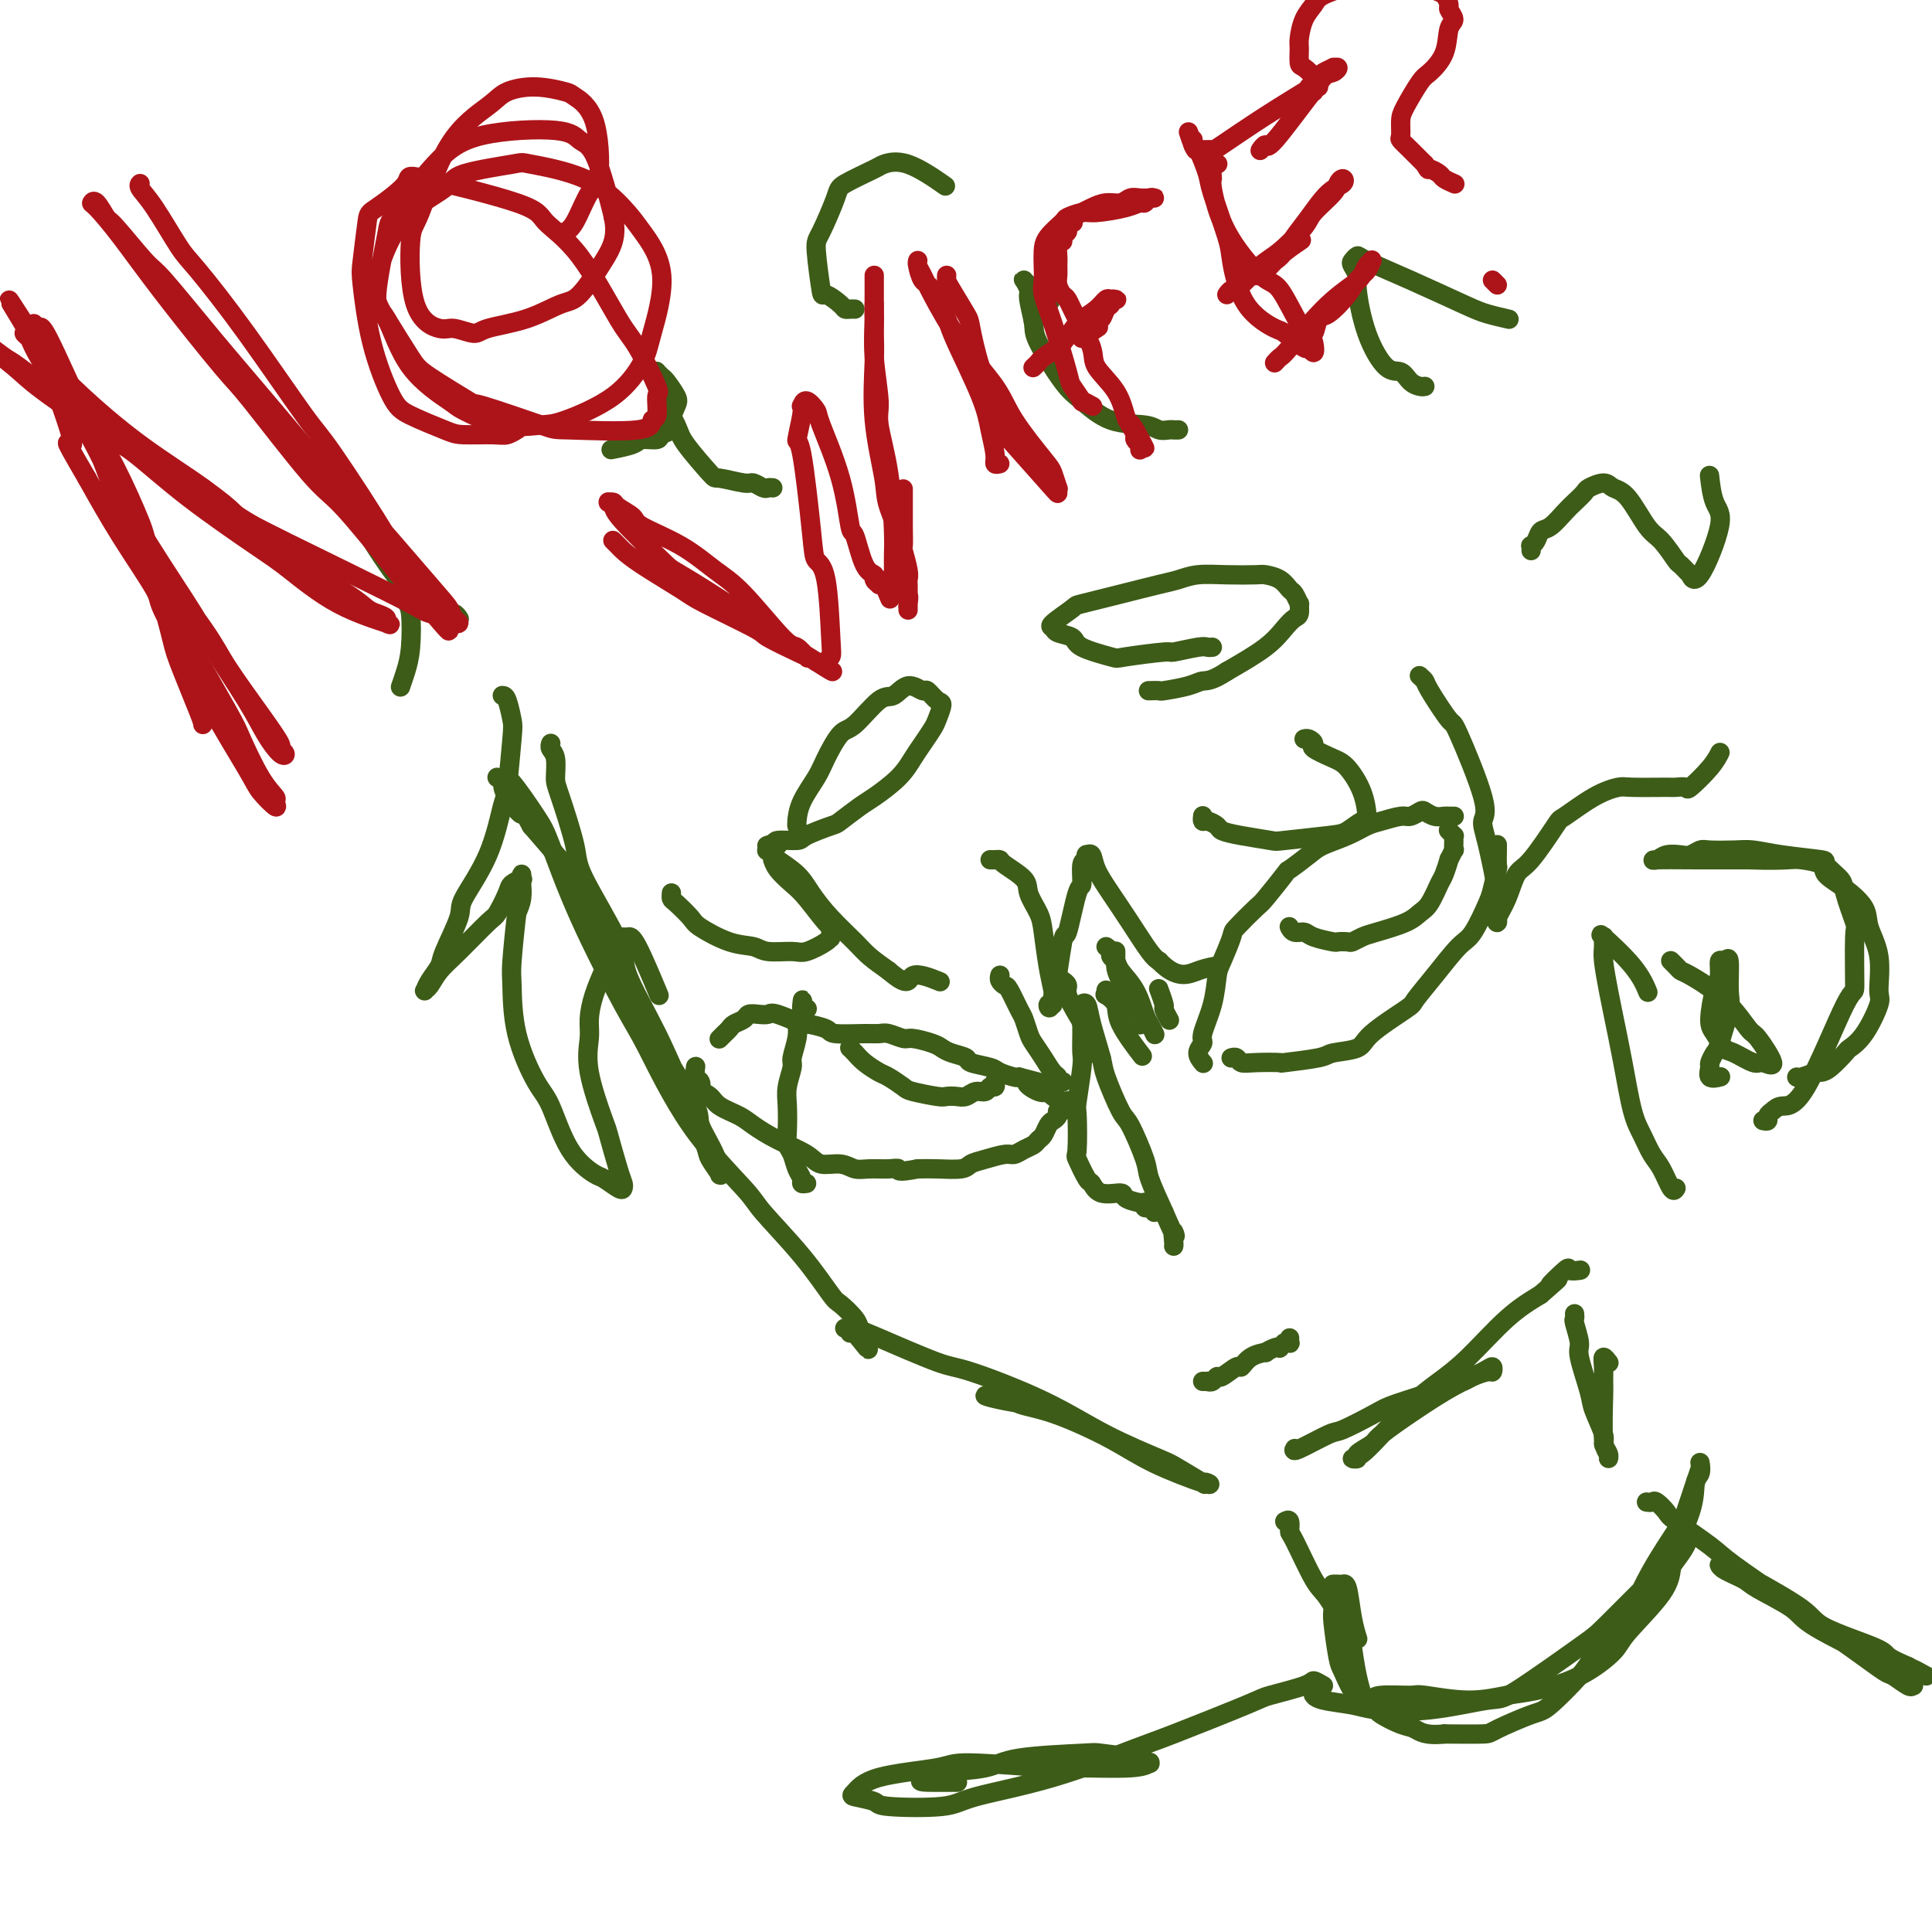 <svg viewBox='0 0 400 400' version='1.1' xmlns='http://www.w3.org/2000/svg' xmlns:xlink='http://www.w3.org/1999/xlink'><g fill='none' stroke='#3D5C18' stroke-width='4' stroke-linecap='round' stroke-linejoin='round'><path d='M114,154c0.031,-0.082 0.062,-0.163 0,0c-0.062,0.163 -0.216,0.571 0,1c0.216,0.429 0.801,0.878 1,2c0.199,1.122 0.012,2.916 0,4c-0.012,1.084 0.150,1.459 1,4c0.850,2.541 2.389,7.248 3,10c0.611,2.752 0.293,3.550 2,7c1.707,3.450 5.439,9.551 7,13c1.561,3.449 0.951,4.244 2,7c1.049,2.756 3.757,7.471 6,12c2.243,4.529 4.020,8.871 5,11c0.980,2.129 1.163,2.045 2,4c0.837,1.955 2.329,5.949 3,8c0.671,2.051 0.520,2.160 1,3c0.480,0.840 1.592,2.412 2,3c0.408,0.588 0.112,0.193 0,0c-0.112,-0.193 -0.039,-0.185 0,0c0.039,0.185 0.045,0.546 0,0c-0.045,-0.546 -0.142,-1.999 -1,-4c-0.858,-2.001 -2.478,-4.549 -3,-6c-0.522,-1.451 0.053,-1.805 -1,-4c-1.053,-2.195 -3.735,-6.231 -6,-10c-2.265,-3.769 -4.113,-7.269 -5,-9c-0.887,-1.731 -0.811,-1.692 -2,-4c-1.189,-2.308 -3.642,-6.964 -5,-9c-1.358,-2.036 -1.622,-1.453 -3,-4c-1.378,-2.547 -3.871,-8.224 -5,-11c-1.129,-2.776 -0.894,-2.650 -2,-4c-1.106,-1.350 -3.553,-4.175 -6,-7'/><path d='M110,171c-6.316,-11.680 -2.606,-4.881 -2,-3c0.606,1.881 -1.891,-1.156 -3,-3c-1.109,-1.844 -0.830,-2.493 -1,-3c-0.170,-0.507 -0.789,-0.870 -1,-1c-0.211,-0.130 -0.015,-0.026 0,0c0.015,0.026 -0.150,-0.027 0,0c0.150,0.027 0.615,0.134 1,0c0.385,-0.134 0.690,-0.511 2,1c1.310,1.511 3.624,4.908 5,7c1.376,2.092 1.814,2.878 3,6c1.186,3.122 3.120,8.580 6,15c2.880,6.420 6.706,13.801 9,18c2.294,4.199 3.056,5.214 5,9c1.944,3.786 5.071,10.342 9,16c3.929,5.658 8.661,10.417 11,13c2.339,2.583 2.283,2.989 4,5c1.717,2.011 5.205,5.628 8,9c2.795,3.372 4.896,6.501 6,8c1.104,1.499 1.211,1.368 2,2c0.789,0.632 2.260,2.026 3,3c0.740,0.974 0.748,1.529 1,2c0.252,0.471 0.747,0.858 1,1c0.253,0.142 0.265,0.038 0,0c-0.265,-0.038 -0.806,-0.010 -1,0c-0.194,0.010 -0.042,0.003 0,0c0.042,-0.003 -0.027,-0.001 0,0c0.027,0.001 0.151,0.000 0,0c-0.151,-0.000 -0.575,-0.000 -1,0'/><path d='M177,276c5.321,6.636 1.623,1.726 0,0c-1.623,-1.726 -1.171,-0.266 -1,0c0.171,0.266 0.060,-0.661 0,-1c-0.060,-0.339 -0.068,-0.091 0,0c0.068,0.091 0.214,0.024 0,0c-0.214,-0.024 -0.786,-0.006 -1,0c-0.214,0.006 -0.070,0.001 0,0c0.070,-0.001 0.065,0.002 0,0c-0.065,-0.002 -0.190,-0.011 0,0c0.190,0.011 0.695,0.041 1,0c0.305,-0.041 0.411,-0.152 1,0c0.589,0.152 1.659,0.566 5,2c3.341,1.434 8.951,3.887 12,5c3.049,1.113 3.537,0.888 7,2c3.463,1.112 9.899,3.563 15,6c5.101,2.437 8.865,4.860 13,7c4.135,2.140 8.641,3.998 11,5c2.359,1.002 2.570,1.147 4,2c1.430,0.853 4.079,2.413 5,3c0.921,0.587 0.114,0.199 0,0c-0.114,-0.199 0.464,-0.210 1,0c0.536,0.210 1.030,0.642 -1,0c-2.030,-0.642 -6.585,-2.357 -10,-4c-3.415,-1.643 -5.688,-3.214 -9,-5c-3.312,-1.786 -7.661,-3.789 -11,-5c-3.339,-1.211 -5.668,-1.632 -7,-2c-1.332,-0.368 -1.666,-0.684 -2,-1'/><path d='M210,290c-6.871,-2.856 -4.550,-1.494 -4,-1c0.550,0.494 -0.671,0.122 -1,0c-0.329,-0.122 0.235,0.006 0,0c-0.235,-0.006 -1.269,-0.146 -1,0c0.269,0.146 1.842,0.578 4,1c2.158,0.422 4.902,0.835 6,1c1.098,0.165 0.549,0.083 0,0'/><path d='M268,300c0.056,-0.089 0.112,-0.177 0,0c-0.112,0.177 -0.391,0.620 1,0c1.391,-0.620 4.453,-2.301 6,-3c1.547,-0.699 1.579,-0.414 3,-1c1.421,-0.586 4.229,-2.041 6,-3c1.771,-0.959 2.504,-1.423 4,-2c1.496,-0.577 3.756,-1.269 6,-2c2.244,-0.731 4.471,-1.501 6,-2c1.529,-0.499 2.358,-0.726 3,-1c0.642,-0.274 1.097,-0.593 2,-1c0.903,-0.407 2.254,-0.900 3,-1c0.746,-0.100 0.888,0.194 1,0c0.112,-0.194 0.194,-0.876 0,-1c-0.194,-0.124 -0.666,0.308 -2,1c-1.334,0.692 -3.532,1.642 -6,3c-2.468,1.358 -5.206,3.124 -8,5c-2.794,1.876 -5.643,3.862 -7,5c-1.357,1.138 -1.221,1.429 -2,2c-0.779,0.571 -2.472,1.421 -3,2c-0.528,0.579 0.108,0.886 0,1c-0.108,0.114 -0.960,0.037 -1,0c-0.040,-0.037 0.734,-0.032 2,-1c1.266,-0.968 3.025,-2.909 5,-5c1.975,-2.091 4.164,-4.334 6,-6c1.836,-1.666 3.317,-2.756 5,-4c1.683,-1.244 3.569,-2.643 6,-5c2.431,-2.357 5.409,-5.674 8,-8c2.591,-2.326 4.796,-3.663 7,-5'/><path d='M319,268c6.157,-5.376 2.550,-2.316 2,-2c-0.550,0.316 1.958,-2.111 3,-3c1.042,-0.889 0.620,-0.238 1,0c0.380,0.238 1.564,0.064 2,0c0.436,-0.064 0.125,-0.018 0,0c-0.125,0.018 -0.062,0.009 0,0'/><path d='M347,246c-0.244,0.388 -0.488,0.776 -1,0c-0.512,-0.776 -1.292,-2.716 -2,-4c-0.708,-1.284 -1.345,-1.912 -2,-3c-0.655,-1.088 -1.327,-2.637 -2,-4c-0.673,-1.363 -1.347,-2.539 -2,-5c-0.653,-2.461 -1.285,-6.206 -2,-10c-0.715,-3.794 -1.512,-7.637 -2,-10c-0.488,-2.363 -0.665,-3.245 -1,-5c-0.335,-1.755 -0.827,-4.384 -1,-6c-0.173,-1.616 -0.027,-2.219 0,-3c0.027,-0.781 -0.066,-1.739 0,-2c0.066,-0.261 0.291,0.176 0,0c-0.291,-0.176 -1.099,-0.965 0,0c1.099,0.965 4.103,3.683 6,6c1.897,2.317 2.685,4.233 3,5c0.315,0.767 0.158,0.383 0,0'/><path d='M365,232c0.443,0.092 0.887,0.184 1,0c0.113,-0.184 -0.103,-0.644 0,-1c0.103,-0.356 0.525,-0.607 1,-1c0.475,-0.393 1.002,-0.926 2,-1c0.998,-0.074 2.465,0.311 5,-4c2.535,-4.311 6.136,-13.319 8,-17c1.864,-3.681 1.991,-2.035 2,-4c0.009,-1.965 -0.101,-7.542 0,-10c0.101,-2.458 0.412,-1.796 0,-3c-0.412,-1.204 -1.547,-4.273 -2,-6c-0.453,-1.727 -0.225,-2.113 -1,-3c-0.775,-0.887 -2.554,-2.276 -3,-3c-0.446,-0.724 0.441,-0.782 -1,-1c-1.441,-0.218 -5.211,-0.595 -8,-1c-2.789,-0.405 -4.596,-0.837 -6,-1c-1.404,-0.163 -2.406,-0.058 -4,0c-1.594,0.058 -3.782,0.067 -5,0c-1.218,-0.067 -1.467,-0.210 -2,0c-0.533,0.210 -1.350,0.774 -2,1c-0.650,0.226 -1.132,0.113 -2,0c-0.868,-0.113 -2.122,-0.226 -3,0c-0.878,0.226 -1.382,0.793 -2,1c-0.618,0.207 -1.351,0.056 0,0c1.351,-0.056 4.787,-0.015 8,0c3.213,0.015 6.204,0.004 8,0c1.796,-0.004 2.398,-0.002 3,0'/><path d='M362,178c4.324,0.165 6.634,0.077 8,0c1.366,-0.077 1.788,-0.142 3,0c1.212,0.142 3.212,0.490 4,1c0.788,0.510 0.362,1.182 1,2c0.638,0.818 2.338,1.781 4,3c1.662,1.219 3.285,2.693 4,4c0.715,1.307 0.523,2.447 1,4c0.477,1.553 1.623,3.520 2,6c0.377,2.480 -0.016,5.475 0,7c0.016,1.525 0.440,1.582 0,3c-0.440,1.418 -1.743,4.198 -3,6c-1.257,1.802 -2.467,2.625 -3,3c-0.533,0.375 -0.388,0.300 -1,1c-0.612,0.700 -1.982,2.173 -3,3c-1.018,0.827 -1.684,1.006 -2,1c-0.316,-0.006 -0.280,-0.197 -1,0c-0.720,0.197 -2.194,0.784 -3,1c-0.806,0.216 -0.945,0.062 -1,0c-0.055,-0.062 -0.028,-0.031 0,0'/><path d='M167,245c-0.447,0.074 -0.894,0.147 -1,0c-0.106,-0.147 0.129,-0.516 0,-1c-0.129,-0.484 -0.623,-1.084 -1,-2c-0.377,-0.916 -0.638,-2.148 -1,-3c-0.362,-0.852 -0.825,-1.324 -1,-2c-0.175,-0.676 -0.062,-1.555 0,-3c0.062,-1.445 0.073,-3.457 0,-5c-0.073,-1.543 -0.229,-2.616 0,-4c0.229,-1.384 0.845,-3.078 1,-4c0.155,-0.922 -0.151,-1.073 0,-2c0.151,-0.927 0.758,-2.630 1,-4c0.242,-1.370 0.117,-2.405 0,-3c-0.117,-0.595 -0.228,-0.748 0,-1c0.228,-0.252 0.793,-0.604 1,-1c0.207,-0.396 0.056,-0.837 0,-1c-0.056,-0.163 -0.016,-0.046 0,0c0.016,0.046 0.008,0.023 0,0'/><path d='M166,209c0.403,-3.868 -0.088,-1.036 0,0c0.088,1.036 0.756,0.278 1,0c0.244,-0.278 0.066,-0.075 0,0c-0.066,0.075 -0.019,0.021 0,0c0.019,-0.021 0.009,-0.011 0,0'/><path d='M149,215c-0.087,0.089 -0.174,0.179 0,0c0.174,-0.179 0.609,-0.626 1,-1c0.391,-0.374 0.737,-0.675 1,-1c0.263,-0.325 0.441,-0.675 1,-1c0.559,-0.325 1.497,-0.625 2,-1c0.503,-0.375 0.570,-0.825 1,-1c0.430,-0.175 1.222,-0.076 2,0c0.778,0.076 1.544,0.128 2,0c0.456,-0.128 0.604,-0.437 2,0c1.396,0.437 4.040,1.620 5,2c0.960,0.380 0.235,-0.041 1,0c0.765,0.041 3.019,0.546 4,1c0.981,0.454 0.690,0.858 2,1c1.310,0.142 4.222,0.023 6,0c1.778,-0.023 2.423,0.049 3,0c0.577,-0.049 1.085,-0.220 2,0c0.915,0.220 2.236,0.833 3,1c0.764,0.167 0.973,-0.110 2,0c1.027,0.110 2.874,0.607 4,1c1.126,0.393 1.531,0.683 2,1c0.469,0.317 1.002,0.662 2,1c0.998,0.338 2.460,0.669 3,1c0.540,0.331 0.159,0.663 1,1c0.841,0.337 2.906,0.678 4,1c1.094,0.322 1.218,0.625 2,1c0.782,0.375 2.224,0.821 3,1c0.776,0.179 0.888,0.089 1,0'/><path d='M211,223c8.097,2.113 3.340,0.896 2,1c-1.340,0.104 0.736,1.530 2,2c1.264,0.470 1.716,-0.017 2,0c0.284,0.017 0.402,0.539 1,1c0.598,0.461 1.678,0.860 2,1c0.322,0.140 -0.114,0.022 0,0c0.114,-0.022 0.778,0.051 1,0c0.222,-0.051 0.003,-0.225 0,0c-0.003,0.225 0.210,0.848 0,1c-0.210,0.152 -0.844,-0.166 -1,0c-0.156,0.166 0.165,0.817 0,1c-0.165,0.183 -0.818,-0.102 -1,0c-0.182,0.102 0.106,0.591 0,1c-0.106,0.409 -0.605,0.740 -1,1c-0.395,0.260 -0.686,0.451 -1,1c-0.314,0.549 -0.651,1.458 -1,2c-0.349,0.542 -0.711,0.719 -1,1c-0.289,0.281 -0.507,0.667 -1,1c-0.493,0.333 -1.263,0.614 -2,1c-0.737,0.386 -1.441,0.878 -2,1c-0.559,0.122 -0.974,-0.125 -2,0c-1.026,0.125 -2.662,0.622 -4,1c-1.338,0.378 -2.379,0.637 -3,1c-0.621,0.363 -0.821,0.828 -2,1c-1.179,0.172 -3.337,0.049 -5,0c-1.663,-0.049 -2.832,-0.025 -4,0'/><path d='M190,242c-4.706,0.927 -3.973,0.244 -4,0c-0.027,-0.244 -0.816,-0.050 -2,0c-1.184,0.050 -2.765,-0.044 -4,0c-1.235,0.044 -2.125,0.227 -3,0c-0.875,-0.227 -1.736,-0.866 -3,-1c-1.264,-0.134 -2.931,0.235 -4,0c-1.069,-0.235 -1.540,-1.074 -3,-2c-1.460,-0.926 -3.910,-1.939 -6,-3c-2.090,-1.061 -3.821,-2.169 -5,-3c-1.179,-0.831 -1.805,-1.384 -3,-2c-1.195,-0.616 -2.960,-1.297 -4,-2c-1.040,-0.703 -1.354,-1.430 -2,-2c-0.646,-0.570 -1.623,-0.983 -2,-1c-0.377,-0.017 -0.154,0.363 0,0c0.154,-0.363 0.237,-1.470 0,-2c-0.237,-0.530 -0.796,-0.482 -1,-1c-0.204,-0.518 -0.055,-1.603 0,-2c0.055,-0.397 0.015,-0.107 0,0c-0.015,0.107 -0.004,0.031 0,0c0.004,-0.031 0.002,-0.015 0,0'/><path d='M239,251c-0.308,-0.455 -0.616,-0.909 -1,-1c-0.384,-0.091 -0.846,0.182 -1,0c-0.154,-0.182 -0.002,-0.817 0,-1c0.002,-0.183 -0.146,0.087 -1,0c-0.854,-0.087 -2.413,-0.531 -3,-1c-0.587,-0.469 -0.203,-0.964 -1,-1c-0.797,-0.036 -2.774,0.386 -4,0c-1.226,-0.386 -1.701,-1.578 -2,-2c-0.299,-0.422 -0.421,-0.072 -1,-1c-0.579,-0.928 -1.616,-3.134 -2,-4c-0.384,-0.866 -0.117,-0.390 0,-2c0.117,-1.610 0.084,-5.304 0,-7c-0.084,-1.696 -0.219,-1.393 0,-3c0.219,-1.607 0.791,-5.123 1,-7c0.209,-1.877 0.055,-2.114 0,-3c-0.055,-0.886 -0.011,-2.422 0,-4c0.011,-1.578 -0.009,-3.199 0,-4c0.009,-0.801 0.048,-0.783 0,-1c-0.048,-0.217 -0.184,-0.670 0,-1c0.184,-0.330 0.686,-0.536 1,0c0.314,0.536 0.439,1.815 1,4c0.561,2.185 1.559,5.275 2,7c0.441,1.725 0.326,2.086 1,4c0.674,1.914 2.136,5.380 3,7c0.864,1.620 1.128,1.393 2,3c0.872,1.607 2.350,5.048 3,7c0.650,1.952 0.471,2.415 1,4c0.529,1.585 1.764,4.293 3,7'/><path d='M241,251c3.083,7.144 2.290,4.503 2,4c-0.290,-0.503 -0.078,1.133 0,2c0.078,0.867 0.021,0.964 0,1c-0.021,0.036 -0.006,0.010 0,0c0.006,-0.010 0.002,-0.003 0,0c-0.002,0.003 -0.001,0.001 0,0'/><path d='M249,220c-0.040,-0.046 -0.079,-0.092 0,0c0.079,0.092 0.277,0.323 0,0c-0.277,-0.323 -1.027,-1.200 -1,-2c0.027,-0.800 0.832,-1.524 1,-2c0.168,-0.476 -0.301,-0.706 0,-2c0.301,-1.294 1.373,-3.653 2,-6c0.627,-2.347 0.809,-4.682 1,-6c0.191,-1.318 0.391,-1.620 1,-3c0.609,-1.380 1.628,-3.838 2,-5c0.372,-1.162 0.096,-1.027 1,-2c0.904,-0.973 2.987,-3.055 4,-4c1.013,-0.945 0.954,-0.753 2,-2c1.046,-1.247 3.196,-3.934 4,-5c0.804,-1.066 0.263,-0.513 1,-1c0.737,-0.487 2.751,-2.014 4,-3c1.249,-0.986 1.732,-1.431 3,-2c1.268,-0.569 3.323,-1.262 5,-2c1.677,-0.738 2.978,-1.522 4,-2c1.022,-0.478 1.765,-0.651 3,-1c1.235,-0.349 2.964,-0.874 4,-1c1.036,-0.126 1.381,0.148 2,0c0.619,-0.148 1.514,-0.719 2,-1c0.486,-0.281 0.565,-0.271 1,0c0.435,0.271 1.227,0.805 2,1c0.773,0.195 1.528,0.052 2,0c0.472,-0.052 0.662,-0.014 1,0c0.338,0.014 0.822,0.004 1,0c0.178,-0.004 0.048,-0.001 0,0c-0.048,0.001 -0.014,0.000 0,0c0.014,-0.000 0.007,-0.000 0,0'/><path d='M255,219c-0.096,0.030 -0.192,0.060 0,0c0.192,-0.060 0.672,-0.212 1,0c0.328,0.212 0.505,0.786 1,1c0.495,0.214 1.309,0.068 3,0c1.691,-0.068 4.261,-0.059 5,0c0.739,0.059 -0.351,0.167 1,0c1.351,-0.167 5.144,-0.609 7,-1c1.856,-0.391 1.777,-0.732 3,-1c1.223,-0.268 3.750,-0.463 5,-1c1.250,-0.537 1.223,-1.415 3,-3c1.777,-1.585 5.356,-3.877 7,-5c1.644,-1.123 1.351,-1.078 2,-2c0.649,-0.922 2.240,-2.811 4,-5c1.760,-2.189 3.691,-4.678 5,-6c1.309,-1.322 1.997,-1.475 3,-3c1.003,-1.525 2.321,-4.420 3,-6c0.679,-1.580 0.718,-1.844 1,-3c0.282,-1.156 0.808,-3.203 1,-4c0.192,-0.797 0.052,-0.343 0,-1c-0.052,-0.657 -0.014,-2.425 0,-3c0.014,-0.575 0.004,0.042 0,0c-0.004,-0.042 -0.001,-0.743 0,-1c0.001,-0.257 0.000,-0.069 0,0c-0.000,0.069 -0.000,0.020 0,0c0.000,-0.020 0.000,-0.010 0,0'/><path d='M267,192c-0.060,-0.119 -0.121,-0.238 0,0c0.121,0.238 0.423,0.834 1,1c0.577,0.166 1.430,-0.099 2,0c0.570,0.099 0.859,0.563 2,1c1.141,0.437 3.135,0.846 4,1c0.865,0.154 0.602,0.053 1,0c0.398,-0.053 1.457,-0.059 2,0c0.543,0.059 0.568,0.181 1,0c0.432,-0.181 1.270,-0.665 2,-1c0.730,-0.335 1.351,-0.520 3,-1c1.649,-0.480 4.325,-1.253 6,-2c1.675,-0.747 2.348,-1.466 3,-2c0.652,-0.534 1.284,-0.883 2,-2c0.716,-1.117 1.516,-3.001 2,-4c0.484,-0.999 0.651,-1.113 1,-2c0.349,-0.887 0.878,-2.545 1,-3c0.122,-0.455 -0.164,0.295 0,0c0.164,-0.295 0.777,-1.633 1,-2c0.223,-0.367 0.056,0.238 0,0c-0.056,-0.238 -0.001,-1.318 0,-2c0.001,-0.682 -0.051,-0.966 0,-1c0.051,-0.034 0.206,0.183 0,0c-0.206,-0.183 -0.773,-0.767 -1,-1c-0.227,-0.233 -0.113,-0.117 0,0'/><path d='M176,217c0.020,0.018 0.040,0.036 0,0c-0.040,-0.036 -0.139,-0.127 0,0c0.139,0.127 0.517,0.472 1,1c0.483,0.528 1.071,1.241 2,2c0.929,0.759 2.200,1.566 3,2c0.800,0.434 1.131,0.495 2,1c0.869,0.505 2.277,1.456 3,2c0.723,0.544 0.760,0.683 2,1c1.240,0.317 3.683,0.813 5,1c1.317,0.187 1.508,0.065 2,0c0.492,-0.065 1.283,-0.074 2,0c0.717,0.074 1.359,0.231 2,0c0.641,-0.231 1.282,-0.850 2,-1c0.718,-0.150 1.513,0.170 2,0c0.487,-0.170 0.666,-0.830 1,-1c0.334,-0.170 0.821,0.151 1,0c0.179,-0.151 0.048,-0.772 0,-1c-0.048,-0.228 -0.013,-0.061 0,0c0.013,0.061 0.004,0.018 0,0c-0.004,-0.018 -0.002,-0.009 0,0'/><path d='M249,286c0.445,0.009 0.891,0.019 1,0c0.109,-0.019 -0.118,-0.066 0,0c0.118,0.066 0.580,0.244 1,0c0.420,-0.244 0.796,-0.909 1,-1c0.204,-0.091 0.234,0.392 1,0c0.766,-0.392 2.266,-1.659 3,-2c0.734,-0.341 0.700,0.245 1,0c0.300,-0.245 0.932,-1.320 2,-2c1.068,-0.680 2.572,-0.966 3,-1c0.428,-0.034 -0.221,0.183 0,0c0.221,-0.183 1.313,-0.767 2,-1c0.687,-0.233 0.968,-0.115 1,0c0.032,0.115 -0.184,0.227 0,0c0.184,-0.227 0.767,-0.792 1,-1c0.233,-0.208 0.115,-0.059 0,0c-0.115,0.059 -0.227,0.030 0,0c0.227,-0.030 0.793,-0.060 1,0c0.207,0.060 0.056,0.208 0,0c-0.056,-0.208 -0.016,-0.774 0,-1c0.016,-0.226 0.008,-0.113 0,0'/><path d='M165,171c-0.002,-0.007 -0.005,-0.014 0,0c0.005,0.014 0.017,0.050 0,0c-0.017,-0.050 -0.062,-0.185 0,-1c0.062,-0.815 0.230,-2.308 1,-4c0.770,-1.692 2.142,-3.582 3,-5c0.858,-1.418 1.202,-2.364 2,-4c0.798,-1.636 2.051,-3.964 3,-5c0.949,-1.036 1.596,-0.781 3,-2c1.404,-1.219 3.566,-3.912 5,-5c1.434,-1.088 2.142,-0.572 3,-1c0.858,-0.428 1.867,-1.802 3,-2c1.133,-0.198 2.392,0.780 3,1c0.608,0.220 0.567,-0.318 1,0c0.433,0.318 1.339,1.492 2,2c0.661,0.508 1.075,0.351 1,1c-0.075,0.649 -0.640,2.105 -1,3c-0.360,0.895 -0.516,1.231 -1,2c-0.484,0.769 -1.296,1.972 -2,3c-0.704,1.028 -1.299,1.880 -2,3c-0.701,1.120 -1.507,2.509 -3,4c-1.493,1.491 -3.672,3.086 -5,4c-1.328,0.914 -1.806,1.149 -3,2c-1.194,0.851 -3.105,2.318 -4,3c-0.895,0.682 -0.773,0.578 -2,1c-1.227,0.422 -3.803,1.371 -5,2c-1.197,0.629 -1.015,0.939 -2,1c-0.985,0.061 -3.139,-0.125 -4,0c-0.861,0.125 -0.431,0.563 0,1'/><path d='M161,175c-4.033,2.166 -1.617,0.581 -1,0c0.617,-0.581 -0.565,-0.156 -1,0c-0.435,0.156 -0.124,0.045 0,0c0.124,-0.045 0.062,-0.022 0,0'/><path d='M251,134c-0.348,0.032 -0.696,0.065 -1,0c-0.304,-0.065 -0.563,-0.226 -2,0c-1.437,0.226 -4.053,0.839 -5,1c-0.947,0.161 -0.227,-0.132 -2,0c-1.773,0.132 -6.041,0.688 -8,1c-1.959,0.312 -1.610,0.381 -3,0c-1.390,-0.381 -4.520,-1.213 -6,-2c-1.480,-0.787 -1.310,-1.528 -2,-2c-0.690,-0.472 -2.240,-0.675 -3,-1c-0.760,-0.325 -0.731,-0.772 -1,-1c-0.269,-0.228 -0.837,-0.236 0,-1c0.837,-0.764 3.080,-2.284 4,-3c0.920,-0.716 0.516,-0.626 2,-1c1.484,-0.374 4.856,-1.210 8,-2c3.144,-0.790 6.061,-1.532 8,-2c1.939,-0.468 2.899,-0.662 4,-1c1.101,-0.338 2.343,-0.821 4,-1c1.657,-0.179 3.729,-0.055 6,0c2.271,0.055 4.741,0.041 6,0c1.259,-0.041 1.308,-0.108 2,0c0.692,0.108 2.028,0.391 3,1c0.972,0.609 1.582,1.543 2,2c0.418,0.457 0.646,0.437 1,1c0.354,0.563 0.836,1.711 1,2c0.164,0.289 0.011,-0.279 0,0c-0.011,0.279 0.121,1.406 0,2c-0.121,0.594 -0.496,0.654 -1,1c-0.504,0.346 -1.136,0.978 -2,2c-0.864,1.022 -1.961,2.435 -4,4c-2.039,1.565 -5.019,3.283 -8,5'/><path d='M254,139c-3.195,2.110 -4.184,1.886 -5,2c-0.816,0.114 -1.459,0.566 -3,1c-1.541,0.434 -3.980,0.848 -5,1c-1.020,0.152 -0.621,0.041 -1,0c-0.379,-0.041 -1.537,-0.012 -2,0c-0.463,0.012 -0.232,0.006 0,0'/><path d='M104,144c0.316,0.014 0.633,0.028 1,1c0.367,0.972 0.786,2.903 1,4c0.214,1.097 0.225,1.362 0,4c-0.225,2.638 -0.684,7.650 -1,10c-0.316,2.350 -0.488,2.037 -1,4c-0.512,1.963 -1.365,6.202 -3,10c-1.635,3.798 -4.052,7.157 -5,9c-0.948,1.843 -0.425,2.172 -1,4c-0.575,1.828 -2.246,5.156 -3,7c-0.754,1.844 -0.592,2.206 -1,3c-0.408,0.794 -1.386,2.022 -2,3c-0.614,0.978 -0.863,1.707 -1,2c-0.137,0.293 -0.163,0.152 0,0c0.163,-0.152 0.515,-0.314 1,-1c0.485,-0.686 1.104,-1.896 2,-3c0.896,-1.104 2.070,-2.102 4,-4c1.930,-1.898 4.616,-4.695 6,-6c1.384,-1.305 1.467,-1.119 2,-2c0.533,-0.881 1.516,-2.829 2,-4c0.484,-1.171 0.470,-1.564 1,-2c0.530,-0.436 1.606,-0.914 2,-1c0.394,-0.086 0.106,0.221 0,0c-0.106,-0.221 -0.031,-0.968 0,-1c0.031,-0.032 0.019,0.651 0,1c-0.019,0.349 -0.043,0.363 0,1c0.043,0.637 0.155,1.896 0,3c-0.155,1.104 -0.578,2.052 -1,3'/><path d='M107,189c-0.380,3.167 -0.829,7.584 -1,10c-0.171,2.416 -0.064,2.830 0,5c0.064,2.170 0.083,6.095 1,10c0.917,3.905 2.730,7.791 4,10c1.270,2.209 1.997,2.743 3,5c1.003,2.257 2.283,6.238 4,9c1.717,2.762 3.872,4.307 5,5c1.128,0.693 1.229,0.535 2,1c0.771,0.465 2.213,1.553 3,2c0.787,0.447 0.918,0.254 1,0c0.082,-0.254 0.116,-0.569 0,-1c-0.116,-0.431 -0.381,-0.979 -1,-3c-0.619,-2.021 -1.592,-5.516 -2,-7c-0.408,-1.484 -0.251,-0.958 -1,-3c-0.749,-2.042 -2.404,-6.652 -3,-10c-0.596,-3.348 -0.133,-5.433 0,-7c0.133,-1.567 -0.063,-2.616 0,-4c0.063,-1.384 0.384,-3.103 1,-5c0.616,-1.897 1.527,-3.972 2,-5c0.473,-1.028 0.509,-1.009 1,-2c0.491,-0.991 1.439,-2.992 2,-4c0.561,-1.008 0.736,-1.021 1,-1c0.264,0.021 0.617,0.078 1,0c0.383,-0.078 0.795,-0.290 2,2c1.205,2.290 3.201,7.083 4,9c0.799,1.917 0.399,0.959 0,0'/><path d='M139,185c0.008,-0.105 0.015,-0.209 0,0c-0.015,0.209 -0.053,0.732 0,1c0.053,0.268 0.195,0.281 1,1c0.805,0.719 2.271,2.144 3,3c0.729,0.856 0.720,1.143 2,2c1.280,0.857 3.849,2.284 6,3c2.151,0.716 3.883,0.721 5,1c1.117,0.279 1.620,0.831 3,1c1.380,0.169 3.638,-0.044 5,0c1.362,0.044 1.829,0.344 3,0c1.171,-0.344 3.045,-1.331 4,-2c0.955,-0.669 0.989,-1.019 1,-1c0.011,0.019 -0.002,0.406 0,0c0.002,-0.406 0.018,-1.607 0,-2c-0.018,-0.393 -0.072,0.020 -1,-1c-0.928,-1.020 -2.732,-3.474 -4,-5c-1.268,-1.526 -2.000,-2.125 -3,-3c-1.000,-0.875 -2.268,-2.025 -3,-3c-0.732,-0.975 -0.928,-1.776 -1,-2c-0.072,-0.224 -0.021,0.130 0,0c0.021,-0.130 0.010,-0.745 0,-1c-0.010,-0.255 -0.020,-0.149 0,0c0.020,0.149 0.071,0.340 1,1c0.929,0.660 2.737,1.790 4,3c1.263,1.210 1.982,2.501 3,4c1.018,1.499 2.335,3.206 4,5c1.665,1.794 3.679,3.675 5,5c1.321,1.325 1.949,2.093 3,3c1.051,0.907 2.526,1.954 4,3'/><path d='M184,201c4.548,3.881 3.917,1.583 5,1c1.083,-0.583 3.881,0.548 5,1c1.119,0.452 0.560,0.226 0,0'/><path d='M205,178c0.308,0.011 0.617,0.021 1,0c0.383,-0.021 0.841,-0.074 1,0c0.159,0.074 0.017,0.274 1,1c0.983,0.726 3.089,1.978 4,3c0.911,1.022 0.626,1.816 1,3c0.374,1.184 1.406,2.760 2,4c0.594,1.240 0.749,2.144 1,4c0.251,1.856 0.599,4.663 1,7c0.401,2.337 0.855,4.204 1,5c0.145,0.796 -0.021,0.522 0,1c0.021,0.478 0.228,1.709 0,2c-0.228,0.291 -0.892,-0.358 -1,0c-0.108,0.358 0.339,1.721 1,-1c0.661,-2.721 1.535,-9.528 2,-12c0.465,-2.472 0.521,-0.609 1,-2c0.479,-1.391 1.383,-6.037 2,-8c0.617,-1.963 0.949,-1.243 1,-2c0.051,-0.757 -0.179,-2.989 0,-4c0.179,-1.011 0.768,-0.799 1,-1c0.232,-0.201 0.109,-0.814 0,-1c-0.109,-0.186 -0.204,0.054 0,0c0.204,-0.054 0.705,-0.404 1,0c0.295,0.404 0.383,1.561 1,3c0.617,1.439 1.763,3.159 3,5c1.237,1.841 2.564,3.803 4,6c1.436,2.197 2.982,4.628 4,6c1.018,1.372 1.509,1.686 2,2'/><path d='M240,199c3.738,3.917 6.083,2.708 8,2c1.917,-0.708 3.405,-0.917 4,-1c0.595,-0.083 0.298,-0.042 0,0'/><path d='M249,169c-0.004,0.032 -0.008,0.064 0,0c0.008,-0.064 0.028,-0.224 0,0c-0.028,0.224 -0.103,0.833 0,1c0.103,0.167 0.385,-0.110 1,0c0.615,0.110 1.561,0.605 2,1c0.439,0.395 0.369,0.691 1,1c0.631,0.309 1.964,0.631 4,1c2.036,0.369 4.776,0.785 6,1c1.224,0.215 0.931,0.229 3,0c2.069,-0.229 6.501,-0.703 9,-1c2.499,-0.297 3.067,-0.419 4,-1c0.933,-0.581 2.233,-1.622 3,-2c0.767,-0.378 1.003,-0.094 1,-1c-0.003,-0.906 -0.245,-3.002 -1,-5c-0.755,-1.998 -2.023,-3.898 -3,-5c-0.977,-1.102 -1.663,-1.406 -3,-2c-1.337,-0.594 -3.325,-1.480 -4,-2c-0.675,-0.520 -0.037,-0.675 0,-1c0.037,-0.325 -0.526,-0.819 -1,-1c-0.474,-0.181 -0.859,-0.048 -1,0c-0.141,0.048 -0.038,0.013 0,0c0.038,-0.013 0.010,-0.003 0,0c-0.010,0.003 -0.003,0.001 0,0c0.003,-0.001 0.001,-0.000 0,0'/><path d='M294,140c-0.114,-0.102 -0.228,-0.203 0,0c0.228,0.203 0.798,0.712 1,1c0.202,0.288 0.036,0.355 1,2c0.964,1.645 3.059,4.867 4,6c0.941,1.133 0.729,0.177 2,3c1.271,2.823 4.025,9.424 5,13c0.975,3.576 0.170,4.128 0,5c-0.170,0.872 0.295,2.066 1,5c0.705,2.934 1.652,7.608 2,10c0.348,2.392 0.099,2.501 0,3c-0.099,0.499 -0.049,1.388 0,2c0.049,0.612 0.097,0.948 0,1c-0.097,0.052 -0.337,-0.179 0,-1c0.337,-0.821 1.252,-2.230 2,-4c0.748,-1.770 1.329,-3.899 2,-5c0.671,-1.101 1.434,-1.174 3,-3c1.566,-1.826 3.937,-5.403 5,-7c1.063,-1.597 0.817,-1.213 2,-2c1.183,-0.787 3.793,-2.747 6,-4c2.207,-1.253 4.010,-1.801 5,-2c0.990,-0.199 1.165,-0.050 3,0c1.835,0.050 5.328,0.001 7,0c1.672,-0.001 1.524,0.045 2,0c0.476,-0.045 1.578,-0.181 2,0c0.422,0.181 0.165,0.677 1,0c0.835,-0.677 2.763,-2.528 4,-4c1.237,-1.472 1.782,-2.563 2,-3c0.218,-0.437 0.109,-0.218 0,0'/><path d='M317,114c0.025,-0.437 0.050,-0.875 0,-1c-0.050,-0.125 -0.175,0.062 0,0c0.175,-0.062 0.651,-0.372 1,-1c0.349,-0.628 0.570,-1.573 1,-2c0.430,-0.427 1.069,-0.338 2,-1c0.931,-0.662 2.154,-2.077 3,-3c0.846,-0.923 1.314,-1.354 2,-2c0.686,-0.646 1.589,-1.506 2,-2c0.411,-0.494 0.329,-0.623 1,-1c0.671,-0.377 2.093,-1.001 3,-1c0.907,0.001 1.297,0.628 2,1c0.703,0.372 1.717,0.490 3,2c1.283,1.510 2.835,4.413 4,6c1.165,1.587 1.943,1.859 3,3c1.057,1.141 2.392,3.152 3,4c0.608,0.848 0.490,0.533 1,1c0.510,0.467 1.647,1.716 2,2c0.353,0.284 -0.077,-0.398 0,0c0.077,0.398 0.662,1.875 2,0c1.338,-1.875 3.431,-7.100 4,-10c0.569,-2.900 -0.385,-3.473 -1,-5c-0.615,-1.527 -0.890,-4.008 -1,-5c-0.110,-0.992 -0.055,-0.496 0,0'/><path d='M295,80c-0.240,0.050 -0.480,0.101 -1,0c-0.520,-0.101 -1.320,-0.352 -2,-1c-0.680,-0.648 -1.239,-1.692 -2,-2c-0.761,-0.308 -1.724,0.121 -3,-1c-1.276,-1.121 -2.865,-3.792 -4,-7c-1.135,-3.208 -1.817,-6.955 -2,-9c-0.183,-2.045 0.134,-2.389 0,-3c-0.134,-0.611 -0.720,-1.488 -1,-2c-0.280,-0.512 -0.255,-0.660 0,-1c0.255,-0.340 0.741,-0.873 1,-1c0.259,-0.127 0.291,0.152 2,1c1.709,0.848 5.096,2.266 9,4c3.904,1.734 8.325,3.784 11,5c2.675,1.216 3.605,1.597 5,2c1.395,0.403 3.256,0.830 4,1c0.744,0.170 0.372,0.085 0,0'/><path d='M244,89c-0.358,0.008 -0.716,0.016 -1,0c-0.284,-0.016 -0.495,-0.056 -1,0c-0.505,0.056 -1.305,0.207 -2,0c-0.695,-0.207 -1.287,-0.773 -3,-1c-1.713,-0.227 -4.549,-0.116 -7,-1c-2.451,-0.884 -4.517,-2.762 -6,-4c-1.483,-1.238 -2.382,-1.836 -4,-4c-1.618,-2.164 -3.954,-5.894 -5,-8c-1.046,-2.106 -0.802,-2.588 -1,-4c-0.198,-1.412 -0.837,-3.754 -1,-5c-0.163,-1.246 0.150,-1.395 0,-2c-0.150,-0.605 -0.762,-1.667 -1,-2c-0.238,-0.333 -0.103,0.064 1,1c1.103,0.936 3.172,2.410 4,3c0.828,0.590 0.414,0.295 0,0'/><path d='M160,101c-0.364,-0.033 -0.729,-0.066 -1,0c-0.271,0.066 -0.450,0.229 -1,0c-0.550,-0.229 -1.471,-0.852 -2,-1c-0.529,-0.148 -0.664,0.178 -2,0c-1.336,-0.178 -3.871,-0.862 -5,-1c-1.129,-0.138 -0.853,0.268 -2,-1c-1.147,-1.268 -3.719,-4.210 -5,-6c-1.281,-1.790 -1.272,-2.428 -2,-4c-0.728,-1.572 -2.192,-4.078 -3,-6c-0.808,-1.922 -0.961,-3.260 -1,-4c-0.039,-0.740 0.035,-0.882 0,-1c-0.035,-0.118 -0.180,-0.212 0,0c0.180,0.212 0.685,0.732 1,1c0.315,0.268 0.440,0.285 1,1c0.560,0.715 1.554,2.128 2,3c0.446,0.872 0.343,1.204 0,2c-0.343,0.796 -0.925,2.055 -1,3c-0.075,0.945 0.358,1.577 0,2c-0.358,0.423 -1.508,0.639 -2,1c-0.492,0.361 -0.325,0.867 -1,1c-0.675,0.133 -2.191,-0.109 -3,0c-0.809,0.109 -0.910,0.568 -2,1c-1.090,0.432 -3.169,0.838 -4,1c-0.831,0.162 -0.416,0.081 0,0'/><path d='M95,128c0.075,0.120 0.149,0.240 0,0c-0.149,-0.240 -0.522,-0.840 -1,-1c-0.478,-0.160 -1.060,0.118 -3,-1c-1.940,-1.118 -5.238,-3.633 -7,-5c-1.762,-1.367 -1.989,-1.585 -3,-3c-1.011,-1.415 -2.805,-4.028 -4,-6c-1.195,-1.972 -1.790,-3.304 -2,-4c-0.210,-0.696 -0.035,-0.758 0,-1c0.035,-0.242 -0.068,-0.665 0,-1c0.068,-0.335 0.308,-0.584 1,0c0.692,0.584 1.835,2.000 3,4c1.165,2.000 2.351,4.582 3,6c0.649,1.418 0.759,1.670 1,3c0.241,1.330 0.611,3.737 1,5c0.389,1.263 0.798,1.383 1,3c0.202,1.617 0.199,4.732 0,7c-0.199,2.268 -0.592,3.687 -1,5c-0.408,1.313 -0.831,2.518 -1,3c-0.169,0.482 -0.085,0.241 0,0'/><path d='M177,64c-0.317,-0.012 -0.634,-0.024 -1,0c-0.366,0.024 -0.782,0.084 -1,0c-0.218,-0.084 -0.240,-0.311 -1,-1c-0.760,-0.689 -2.260,-1.841 -3,-2c-0.740,-0.159 -0.722,0.674 -1,-1c-0.278,-1.674 -0.852,-5.857 -1,-8c-0.148,-2.143 0.129,-2.248 1,-4c0.871,-1.752 2.336,-5.153 3,-7c0.664,-1.847 0.526,-2.140 2,-3c1.474,-0.860 4.561,-2.286 6,-3c1.439,-0.714 1.231,-0.717 2,-1c0.769,-0.283 2.515,-0.845 5,0c2.485,0.845 5.710,3.099 7,4c1.290,0.901 0.645,0.451 0,0'/><path d='M207,202c0.026,-0.083 0.052,-0.166 0,0c-0.052,0.166 -0.183,0.582 0,1c0.183,0.418 0.679,0.840 1,1c0.321,0.160 0.466,0.058 1,1c0.534,0.942 1.455,2.926 2,4c0.545,1.074 0.713,1.237 1,2c0.287,0.763 0.694,2.127 1,3c0.306,0.873 0.512,1.257 1,2c0.488,0.743 1.259,1.845 2,3c0.741,1.155 1.452,2.362 2,3c0.548,0.638 0.931,0.707 1,1c0.069,0.293 -0.177,0.811 0,1c0.177,0.189 0.779,0.051 1,0c0.221,-0.051 0.063,-0.015 0,0c-0.063,0.015 -0.032,0.007 0,0'/><path d='M220,203c-0.128,-0.082 -0.255,-0.164 0,0c0.255,0.164 0.894,0.574 1,1c0.106,0.426 -0.319,0.867 0,2c0.319,1.133 1.381,2.959 2,4c0.619,1.041 0.793,1.298 1,2c0.207,0.702 0.447,1.848 1,3c0.553,1.152 1.418,2.310 2,3c0.582,0.690 0.881,0.911 1,1c0.119,0.089 0.060,0.044 0,0'/><path d='M229,196c0.450,0.330 0.901,0.659 1,1c0.099,0.341 -0.152,0.693 0,1c0.152,0.307 0.709,0.567 1,1c0.291,0.433 0.316,1.037 1,2c0.684,0.963 2.026,2.283 3,4c0.974,1.717 1.581,3.831 2,5c0.419,1.169 0.651,1.392 1,2c0.349,0.608 0.814,1.602 1,2c0.186,0.398 0.093,0.199 0,0'/><path d='M240,205c0.032,0.087 0.065,0.174 0,0c-0.065,-0.174 -0.227,-0.610 0,0c0.227,0.610 0.844,2.267 1,3c0.156,0.733 -0.150,0.544 0,1c0.150,0.456 0.757,1.559 1,2c0.243,0.441 0.121,0.221 0,0'/><path d='M231,197c-0.002,-0.066 -0.004,-0.131 0,0c0.004,0.131 0.015,0.459 0,1c-0.015,0.541 -0.057,1.294 0,2c0.057,0.706 0.211,1.364 1,3c0.789,1.636 2.212,4.248 3,6c0.788,1.752 0.939,2.643 1,3c0.061,0.357 0.030,0.178 0,0'/><path d='M229,205c0.061,0.464 0.122,0.927 0,1c-0.122,0.073 -0.428,-0.246 0,0c0.428,0.246 1.589,1.056 2,2c0.411,0.944 0.072,2.024 1,4c0.928,1.976 3.122,4.850 4,6c0.878,1.150 0.439,0.575 0,0'/><path d='M266,315c0.425,-0.226 0.850,-0.452 1,0c0.150,0.452 0.026,1.582 0,2c-0.026,0.418 0.045,0.125 1,2c0.955,1.875 2.795,5.919 4,8c1.205,2.081 1.777,2.200 3,4c1.223,1.800 3.098,5.281 4,7c0.902,1.719 0.832,1.677 1,3c0.168,1.323 0.575,4.011 1,6c0.425,1.989 0.867,3.279 1,4c0.133,0.721 -0.044,0.872 0,1c0.044,0.128 0.309,0.234 0,0c-0.309,-0.234 -1.193,-0.809 -2,-2c-0.807,-1.191 -1.536,-2.999 -2,-4c-0.464,-1.001 -0.661,-1.196 -1,-3c-0.339,-1.804 -0.820,-5.215 -1,-7c-0.180,-1.785 -0.059,-1.942 0,-3c0.059,-1.058 0.057,-3.017 0,-4c-0.057,-0.983 -0.170,-0.991 0,-1c0.170,-0.009 0.624,-0.019 1,0c0.376,0.019 0.675,0.069 1,0c0.325,-0.069 0.675,-0.256 1,1c0.325,1.256 0.626,3.953 1,6c0.374,2.047 0.821,3.442 1,4c0.179,0.558 0.089,0.279 0,0'/><path d='M326,272c0.034,0.420 0.069,0.840 0,1c-0.069,0.160 -0.241,0.060 0,1c0.241,0.940 0.896,2.921 1,4c0.104,1.079 -0.341,1.258 0,3c0.341,1.742 1.468,5.047 2,7c0.532,1.953 0.468,2.552 1,4c0.532,1.448 1.660,3.744 2,5c0.340,1.256 -0.109,1.472 0,2c0.109,0.528 0.775,1.368 1,2c0.225,0.632 0.008,1.058 0,1c-0.008,-0.058 0.194,-0.599 0,-1c-0.194,-0.401 -0.785,-0.662 -1,-3c-0.215,-2.338 -0.054,-6.752 0,-9c0.054,-2.248 0.001,-2.329 0,-3c-0.001,-0.671 0.051,-1.932 0,-3c-0.051,-1.068 -0.206,-1.941 0,-2c0.206,-0.059 0.773,0.698 1,1c0.227,0.302 0.113,0.151 0,0'/><path d='M274,349c-0.821,-0.479 -1.641,-0.959 -2,-1c-0.359,-0.041 -0.256,0.355 -2,1c-1.744,0.645 -5.336,1.537 -7,2c-1.664,0.463 -1.401,0.498 -5,2c-3.599,1.502 -11.060,4.473 -15,6c-3.940,1.527 -4.359,1.611 -8,3c-3.641,1.389 -10.502,4.082 -17,6c-6.498,1.918 -12.631,3.060 -16,4c-3.369,0.940 -3.973,1.676 -7,2c-3.027,0.324 -8.478,0.235 -11,0c-2.522,-0.235 -2.115,-0.615 -3,-1c-0.885,-0.385 -3.060,-0.773 -4,-1c-0.940,-0.227 -0.643,-0.292 0,-1c0.643,-0.708 1.634,-2.061 5,-3c3.366,-0.939 9.107,-1.466 12,-2c2.893,-0.534 2.937,-1.075 7,-1c4.063,0.075 12.146,0.766 16,1c3.854,0.234 3.479,0.011 6,0c2.521,-0.011 7.939,0.190 11,0c3.061,-0.190 3.765,-0.773 4,-1c0.235,-0.227 0.001,-0.100 0,0c-0.001,0.100 0.233,0.172 0,0c-0.233,-0.172 -0.931,-0.589 -3,-1c-2.069,-0.411 -5.508,-0.815 -7,-1c-1.492,-0.185 -1.036,-0.151 -4,0c-2.964,0.151 -9.350,0.419 -13,1c-3.650,0.581 -4.566,1.475 -7,2c-2.434,0.525 -6.386,0.680 -8,1c-1.614,0.320 -0.890,0.806 -1,1c-0.110,0.194 -1.055,0.097 -2,0'/><path d='M193,368c-4.810,1.000 -1.333,1.000 1,1c2.333,0.000 3.524,0.000 4,0c0.476,0.000 0.238,0.000 0,0'/><path d='M341,311c-0.099,-0.014 -0.197,-0.029 0,0c0.197,0.029 0.690,0.101 1,0c0.310,-0.101 0.439,-0.376 1,0c0.561,0.376 1.556,1.404 2,2c0.444,0.596 0.339,0.760 2,2c1.661,1.240 5.089,3.555 7,5c1.911,1.445 2.305,2.020 5,4c2.695,1.980 7.690,5.366 10,7c2.310,1.634 1.936,1.517 4,3c2.064,1.483 6.567,4.565 10,7c3.433,2.435 5.797,4.222 7,5c1.203,0.778 1.245,0.547 2,1c0.755,0.453 2.224,1.591 3,2c0.776,0.409 0.860,0.090 1,0c0.140,-0.090 0.338,0.049 0,0c-0.338,-0.049 -1.211,-0.286 -2,-1c-0.789,-0.714 -1.493,-1.906 -5,-4c-3.507,-2.094 -9.815,-5.089 -13,-7c-3.185,-1.911 -3.246,-2.737 -5,-4c-1.754,-1.263 -5.200,-2.961 -7,-4c-1.800,-1.039 -1.955,-1.417 -3,-2c-1.045,-0.583 -2.982,-1.369 -4,-2c-1.018,-0.631 -1.117,-1.106 -1,-1c0.117,0.106 0.450,0.793 1,1c0.550,0.207 1.318,-0.064 2,0c0.682,0.064 1.280,0.464 4,2c2.720,1.536 7.563,4.207 10,6c2.437,1.793 2.468,2.707 5,4c2.532,1.293 7.566,2.963 10,4c2.434,1.037 2.267,1.439 3,2c0.733,0.561 2.367,1.280 4,2'/><path d='M395,345c6.333,3.321 3.167,1.625 2,1c-1.167,-0.625 -0.333,-0.179 0,0c0.333,0.179 0.167,0.089 0,0'/><path d='M272,351c-0.068,-0.090 -0.135,-0.180 0,0c0.135,0.180 0.474,0.629 2,1c1.526,0.371 4.240,0.664 6,1c1.760,0.336 2.566,0.714 5,1c2.434,0.286 6.496,0.481 11,0c4.504,-0.481 9.449,-1.639 12,-2c2.551,-0.361 2.708,0.075 6,-2c3.292,-2.075 9.720,-6.661 13,-9c3.280,-2.339 3.414,-2.430 6,-5c2.586,-2.570 7.625,-7.619 10,-10c2.375,-2.381 2.086,-2.095 3,-4c0.914,-1.905 3.029,-5.999 4,-9c0.971,-3.001 0.797,-4.907 1,-6c0.203,-1.093 0.785,-1.373 1,-2c0.215,-0.627 0.065,-1.602 0,-2c-0.065,-0.398 -0.045,-0.221 0,0c0.045,0.221 0.116,0.484 0,1c-0.116,0.516 -0.420,1.284 -1,3c-0.580,1.716 -1.436,4.380 -2,6c-0.564,1.620 -0.838,2.195 -2,4c-1.162,1.805 -3.214,4.839 -5,8c-1.786,3.161 -3.308,6.448 -4,8c-0.692,1.552 -0.554,1.370 -2,3c-1.446,1.630 -4.475,5.074 -6,7c-1.525,1.926 -1.545,2.334 -3,4c-1.455,1.666 -4.346,4.590 -6,6c-1.654,1.410 -2.072,1.306 -4,2c-1.928,0.694 -5.365,2.187 -7,3c-1.635,0.813 -1.467,0.947 -3,1c-1.533,0.053 -4.766,0.027 -8,0'/><path d='M299,359c-4.023,0.424 -5.082,-0.516 -6,-1c-0.918,-0.484 -1.697,-0.511 -3,-1c-1.303,-0.489 -3.132,-1.441 -4,-2c-0.868,-0.559 -0.775,-0.724 -1,-1c-0.225,-0.276 -0.768,-0.664 -1,-1c-0.232,-0.336 -0.154,-0.621 0,-1c0.154,-0.379 0.386,-0.851 2,-1c1.614,-0.149 4.612,0.025 6,0c1.388,-0.025 1.166,-0.248 3,0c1.834,0.248 5.724,0.968 9,1c3.276,0.032 5.936,-0.623 8,-1c2.064,-0.377 3.530,-0.477 6,-1c2.470,-0.523 5.943,-1.471 9,-3c3.057,-1.529 5.696,-3.640 7,-5c1.304,-1.360 1.271,-1.968 3,-4c1.729,-2.032 5.220,-5.487 7,-8c1.780,-2.513 1.850,-4.085 2,-5c0.150,-0.915 0.380,-1.173 1,-2c0.620,-0.827 1.628,-2.223 2,-3c0.372,-0.777 0.106,-0.936 0,-1c-0.106,-0.064 -0.053,-0.032 0,0'/><path d='M346,199c-0.087,-0.084 -0.173,-0.167 0,0c0.173,0.167 0.607,0.585 1,1c0.393,0.415 0.747,0.828 1,1c0.253,0.172 0.407,0.104 2,1c1.593,0.896 4.627,2.758 7,5c2.373,2.242 4.086,4.866 5,6c0.914,1.134 1.030,0.780 2,2c0.970,1.220 2.794,4.014 3,5c0.206,0.986 -1.205,0.163 -2,0c-0.795,-0.163 -0.974,0.332 -2,0c-1.026,-0.332 -2.899,-1.493 -4,-2c-1.101,-0.507 -1.429,-0.361 -2,-1c-0.571,-0.639 -1.383,-2.064 -2,-3c-0.617,-0.936 -1.038,-1.384 -1,-3c0.038,-1.616 0.536,-4.400 1,-6c0.464,-1.600 0.894,-2.016 1,-3c0.106,-0.984 -0.113,-2.536 0,-3c0.113,-0.464 0.559,0.160 1,0c0.441,-0.160 0.876,-1.102 1,0c0.124,1.102 -0.062,4.250 0,6c0.062,1.750 0.371,2.103 0,4c-0.371,1.897 -1.422,5.339 -2,7c-0.578,1.661 -0.683,1.541 -1,2c-0.317,0.459 -0.845,1.496 -1,2c-0.155,0.504 0.061,0.475 0,1c-0.061,0.525 -0.401,1.603 0,2c0.401,0.397 1.543,0.113 2,0c0.457,-0.113 0.228,-0.057 0,0'/></g>
<g fill='none' stroke='#AD1419' stroke-width='4' stroke-linecap='round' stroke-linejoin='round'><path d='M42,150c0.000,-0.236 0.000,-0.472 -1,-3c-1.000,-2.528 -3.001,-7.350 -4,-10c-0.999,-2.650 -0.996,-3.130 -2,-7c-1.004,-3.870 -3.014,-11.130 -4,-15c-0.986,-3.870 -0.947,-4.351 -2,-7c-1.053,-2.649 -3.198,-7.465 -5,-11c-1.802,-3.535 -3.263,-5.787 -4,-7c-0.737,-1.213 -0.752,-1.387 -1,-2c-0.248,-0.613 -0.728,-1.665 -1,-2c-0.272,-0.335 -0.336,0.047 0,1c0.336,0.953 1.071,2.478 2,5c0.929,2.522 2.053,6.041 3,8c0.947,1.959 1.718,2.357 4,7c2.282,4.643 6.073,13.529 8,18c1.927,4.471 1.988,4.525 4,8c2.012,3.475 5.974,10.369 8,14c2.026,3.631 2.115,3.998 3,6c0.885,2.002 2.567,5.637 4,8c1.433,2.363 2.618,3.452 3,4c0.382,0.548 -0.038,0.554 0,1c0.038,0.446 0.535,1.332 0,1c-0.535,-0.332 -2.103,-1.883 -3,-3c-0.897,-1.117 -1.125,-1.801 -3,-5c-1.875,-3.199 -5.399,-8.913 -7,-12c-1.601,-3.087 -1.280,-3.545 -3,-7c-1.720,-3.455 -5.482,-9.905 -7,-13c-1.518,-3.095 -0.793,-2.833 -2,-5c-1.207,-2.167 -4.345,-6.762 -7,-11c-2.655,-4.238 -4.828,-8.119 -7,-12'/><path d='M18,99c-6.500,-11.131 -3.249,-5.958 -3,-7c0.249,-1.042 -2.504,-8.298 -4,-13c-1.496,-4.702 -1.734,-6.850 -2,-8c-0.266,-1.150 -0.559,-1.303 -1,-2c-0.441,-0.697 -1.031,-1.938 -1,-2c0.031,-0.062 0.682,1.054 1,1c0.318,-0.054 0.301,-1.278 2,2c1.699,3.278 5.112,11.057 7,15c1.888,3.943 2.251,4.051 4,8c1.749,3.949 4.883,11.738 9,19c4.117,7.262 9.218,13.998 12,18c2.782,4.002 3.247,5.272 5,8c1.753,2.728 4.794,6.916 7,10c2.206,3.084 3.577,5.064 4,6c0.423,0.936 -0.102,0.827 0,1c0.102,0.173 0.830,0.629 1,1c0.170,0.371 -0.217,0.656 -1,0c-0.783,-0.656 -1.960,-2.252 -3,-4c-1.040,-1.748 -1.942,-3.648 -4,-7c-2.058,-3.352 -5.272,-8.158 -7,-11c-1.728,-2.842 -1.970,-3.722 -4,-7c-2.030,-3.278 -5.849,-8.956 -9,-14c-3.151,-5.044 -5.636,-9.456 -7,-12c-1.364,-2.544 -1.608,-3.220 -3,-6c-1.392,-2.780 -3.933,-7.663 -6,-11c-2.067,-3.337 -3.662,-5.129 -5,-7c-1.338,-1.871 -2.421,-3.821 -3,-5c-0.579,-1.179 -0.656,-1.587 -1,-2c-0.344,-0.413 -0.955,-0.832 -1,-1c-0.045,-0.168 0.478,-0.084 1,0'/><path d='M6,69c-8.078,-13.301 -2.274,-4.052 1,1c3.274,5.052 4.016,5.909 5,7c0.984,1.091 2.208,2.418 5,5c2.792,2.582 7.150,6.421 12,10c4.850,3.579 10.191,6.898 13,9c2.809,2.102 3.084,2.987 6,5c2.916,2.013 8.471,5.155 11,7c2.529,1.845 2.031,2.392 4,4c1.969,1.608 6.406,4.276 9,6c2.594,1.724 3.344,2.503 4,3c0.656,0.497 1.219,0.713 2,1c0.781,0.287 1.780,0.646 2,1c0.220,0.354 -0.341,0.704 0,1c0.341,0.296 1.583,0.537 0,0c-1.583,-0.537 -5.991,-1.852 -10,-4c-4.009,-2.148 -7.618,-5.128 -10,-7c-2.382,-1.872 -3.535,-2.637 -7,-5c-3.465,-2.363 -9.240,-6.325 -14,-10c-4.760,-3.675 -8.505,-7.063 -11,-9c-2.495,-1.937 -3.740,-2.424 -6,-4c-2.260,-1.576 -5.535,-4.240 -9,-7c-3.465,-2.760 -7.119,-5.615 -9,-7c-1.881,-1.385 -1.987,-1.300 -3,-2c-1.013,-0.700 -2.931,-2.186 -4,-3c-1.069,-0.814 -1.288,-0.957 -1,-1c0.288,-0.043 1.082,0.014 1,0c-0.082,-0.014 -1.041,-0.101 0,1c1.041,1.101 4.083,3.388 6,5c1.917,1.612 2.708,2.549 6,5c3.292,2.451 9.083,6.414 15,10c5.917,3.586 11.958,6.793 18,10'/><path d='M42,101c8.001,5.726 5.503,5.040 9,7c3.497,1.960 12.988,6.567 20,10c7.012,3.433 11.544,5.691 14,7c2.456,1.309 2.837,1.669 4,2c1.163,0.331 3.108,0.633 4,1c0.892,0.367 0.731,0.798 1,1c0.269,0.202 0.970,0.173 1,0c0.030,-0.173 -0.610,-0.491 -1,-1c-0.390,-0.509 -0.530,-1.209 -1,-2c-0.470,-0.791 -1.271,-1.674 -5,-6c-3.729,-4.326 -10.386,-12.095 -14,-16c-3.614,-3.905 -4.186,-3.947 -7,-7c-2.814,-3.053 -7.871,-9.116 -12,-14c-4.129,-4.884 -7.329,-8.588 -11,-13c-3.671,-4.412 -7.813,-9.533 -10,-12c-2.187,-2.467 -2.418,-2.279 -4,-4c-1.582,-1.721 -4.515,-5.351 -6,-7c-1.485,-1.649 -1.524,-1.317 -2,-2c-0.476,-0.683 -1.391,-2.380 -2,-3c-0.609,-0.620 -0.913,-0.163 -1,0c-0.087,0.163 0.044,0.031 1,1c0.956,0.969 2.738,3.040 5,6c2.262,2.960 5.005,6.808 9,12c3.995,5.192 9.244,11.728 12,15c2.756,3.272 3.021,3.280 6,7c2.979,3.720 8.672,11.154 12,15c3.328,3.846 4.289,4.105 7,7c2.711,2.895 7.170,8.425 10,12c2.830,3.575 4.031,5.193 5,6c0.969,0.807 1.705,0.802 2,1c0.295,0.198 0.147,0.599 0,1'/><path d='M88,125c10.267,12.283 1.934,1.492 -2,-4c-3.934,-5.492 -3.470,-5.684 -6,-10c-2.530,-4.316 -8.054,-12.754 -11,-17c-2.946,-4.246 -3.313,-4.299 -6,-8c-2.687,-3.701 -7.694,-11.051 -12,-17c-4.306,-5.949 -7.910,-10.498 -10,-13c-2.090,-2.502 -2.665,-2.958 -4,-5c-1.335,-2.042 -3.430,-5.672 -5,-8c-1.570,-2.328 -2.617,-3.356 -3,-4c-0.383,-0.644 -0.103,-0.904 0,-1c0.103,-0.096 0.029,-0.027 0,0c-0.029,0.027 -0.015,0.014 0,0'/><path d='M107,89c0.179,-0.114 0.358,-0.228 0,0c-0.358,0.228 -1.254,0.798 -2,1c-0.746,0.202 -1.342,0.037 -3,0c-1.658,-0.037 -4.377,0.055 -6,0c-1.623,-0.055 -2.151,-0.256 -4,-1c-1.849,-0.744 -5.018,-2.031 -7,-3c-1.982,-0.969 -2.776,-1.619 -4,-4c-1.224,-2.381 -2.877,-6.494 -4,-11c-1.123,-4.506 -1.717,-9.406 -2,-12c-0.283,-2.594 -0.254,-2.881 0,-5c0.254,-2.119 0.734,-6.069 1,-8c0.266,-1.931 0.319,-1.845 2,-3c1.681,-1.155 4.991,-3.553 6,-5c1.009,-1.447 -0.284,-1.944 4,-1c4.284,0.944 14.146,3.328 19,5c4.854,1.672 4.699,2.631 6,4c1.301,1.369 4.057,3.147 7,7c2.943,3.853 6.072,9.779 8,13c1.928,3.221 2.656,3.737 4,6c1.344,2.263 3.304,6.274 4,8c0.696,1.726 0.126,1.166 0,2c-0.126,0.834 0.191,3.061 0,4c-0.191,0.939 -0.890,0.590 -1,1c-0.110,0.410 0.370,1.578 -3,2c-3.370,0.422 -10.590,0.097 -14,0c-3.410,-0.097 -3.008,0.036 -6,-1c-2.992,-1.036 -9.376,-3.239 -12,-4c-2.624,-0.761 -1.487,-0.080 -3,-1c-1.513,-0.920 -5.677,-3.440 -8,-5c-2.323,-1.560 -2.807,-2.160 -4,-4c-1.193,-1.840 -3.097,-4.920 -5,-8'/><path d='M80,66c-3.095,-4.322 -2.334,-6.628 -2,-8c0.334,-1.372 0.241,-1.811 1,-4c0.759,-2.189 2.370,-6.129 5,-9c2.630,-2.871 6.280,-4.672 8,-6c1.720,-1.328 1.510,-2.183 4,-3c2.490,-0.817 7.679,-1.597 10,-2c2.321,-0.403 1.773,-0.428 4,0c2.227,0.428 7.227,1.311 11,3c3.773,1.689 6.317,4.185 8,6c1.683,1.815 2.504,2.949 4,5c1.496,2.051 3.666,5.019 4,9c0.334,3.981 -1.170,8.975 -2,12c-0.830,3.025 -0.987,4.081 -2,6c-1.013,1.919 -2.881,4.700 -6,7c-3.119,2.300 -7.488,4.120 -10,5c-2.512,0.880 -3.168,0.822 -5,1c-1.832,0.178 -4.839,0.594 -8,0c-3.161,-0.594 -6.474,-2.198 -8,-3c-1.526,-0.802 -1.263,-0.804 -3,-2c-1.737,-1.196 -5.473,-3.587 -8,-7c-2.527,-3.413 -3.844,-7.846 -5,-10c-1.156,-2.154 -2.150,-2.027 -2,-5c0.150,-2.973 1.444,-9.047 2,-12c0.556,-2.953 0.375,-2.784 2,-5c1.625,-2.216 5.057,-6.815 8,-10c2.943,-3.185 5.398,-4.956 10,-6c4.602,-1.044 11.352,-1.360 15,-1c3.648,0.360 4.194,1.395 5,2c0.806,0.605 1.871,0.778 3,3c1.129,2.222 2.323,6.492 3,9c0.677,2.508 0.839,3.254 1,4'/><path d='M127,45c0.890,4.110 -0.385,6.386 -2,9c-1.615,2.614 -3.571,5.567 -5,7c-1.429,1.433 -2.329,1.346 -4,2c-1.671,0.654 -4.111,2.047 -7,3c-2.889,0.953 -6.228,1.464 -8,2c-1.772,0.536 -1.978,1.096 -3,1c-1.022,-0.096 -2.859,-0.848 -4,-1c-1.141,-0.152 -1.587,0.296 -3,0c-1.413,-0.296 -3.795,-1.335 -5,-5c-1.205,-3.665 -1.234,-9.955 -1,-13c0.234,-3.045 0.731,-2.845 2,-6c1.269,-3.155 3.310,-9.665 6,-14c2.690,-4.335 6.027,-6.495 8,-8c1.973,-1.505 2.581,-2.356 4,-3c1.419,-0.644 3.650,-1.080 6,-1c2.350,0.080 4.821,0.675 6,1c1.179,0.325 1.067,0.381 2,1c0.933,0.619 2.912,1.802 4,5c1.088,3.198 1.286,8.412 1,11c-0.286,2.588 -1.056,2.549 -2,4c-0.944,1.451 -2.062,4.391 -3,6c-0.938,1.609 -1.697,1.888 -2,2c-0.303,0.112 -0.152,0.056 0,0'/><path d='M127,112c-0.099,-0.097 -0.199,-0.195 0,0c0.199,0.195 0.696,0.682 1,1c0.304,0.318 0.415,0.467 1,1c0.585,0.533 1.643,1.450 4,3c2.357,1.550 6.011,3.732 8,5c1.989,1.268 2.312,1.621 5,3c2.688,1.379 7.741,3.783 10,5c2.259,1.217 1.723,1.247 3,2c1.277,0.753 4.366,2.231 6,3c1.634,0.769 1.814,0.831 2,1c0.186,0.169 0.380,0.444 0,0c-0.380,-0.444 -1.332,-1.609 -2,-2c-0.668,-0.391 -1.052,-0.009 -3,-2c-1.948,-1.991 -5.462,-6.353 -8,-9c-2.538,-2.647 -4.102,-3.577 -6,-5c-1.898,-1.423 -4.129,-3.338 -7,-5c-2.871,-1.662 -6.381,-3.072 -8,-4c-1.619,-0.928 -1.348,-1.373 -2,-2c-0.652,-0.627 -2.228,-1.437 -3,-2c-0.772,-0.563 -0.739,-0.880 -1,-1c-0.261,-0.120 -0.816,-0.043 -1,0c-0.184,0.043 0.004,0.050 0,0c-0.004,-0.050 -0.199,-0.159 0,0c0.199,0.159 0.791,0.585 1,1c0.209,0.415 0.033,0.818 2,3c1.967,2.182 6.075,6.141 8,8c1.925,1.859 1.665,1.617 4,3c2.335,1.383 7.265,4.391 11,7c3.735,2.609 6.275,4.818 8,6c1.725,1.182 2.636,1.338 4,2c1.364,0.662 3.182,1.831 5,3'/><path d='M169,137c5.399,3.462 2.897,1.617 2,1c-0.897,-0.617 -0.190,-0.007 0,0c0.190,0.007 -0.138,-0.588 0,-1c0.138,-0.412 0.743,-0.639 1,-1c0.257,-0.361 0.168,-0.855 0,-4c-0.168,-3.145 -0.414,-8.939 -1,-12c-0.586,-3.061 -1.512,-3.387 -2,-4c-0.488,-0.613 -0.537,-1.513 -1,-6c-0.463,-4.487 -1.340,-12.560 -2,-16c-0.660,-3.440 -1.103,-2.248 -1,-3c0.103,-0.752 0.753,-3.449 1,-5c0.247,-1.551 0.091,-1.958 0,-2c-0.091,-0.042 -0.116,0.279 0,0c0.116,-0.279 0.374,-1.159 1,-1c0.626,0.159 1.620,1.358 2,2c0.380,0.642 0.146,0.729 1,3c0.854,2.271 2.797,6.727 4,11c1.203,4.273 1.666,8.363 2,10c0.334,1.637 0.538,0.821 1,2c0.462,1.179 1.180,4.354 2,6c0.820,1.646 1.740,1.761 2,2c0.260,0.239 -0.140,0.600 0,1c0.140,0.400 0.821,0.839 1,1c0.179,0.161 -0.144,0.043 0,0c0.144,-0.043 0.755,-0.012 1,0c0.245,0.012 0.122,0.006 0,0'/><path d='M183,121c2.471,5.883 0.648,1.590 0,0c-0.648,-1.590 -0.121,-0.479 0,0c0.121,0.479 -0.165,0.325 0,0c0.165,-0.325 0.780,-0.819 1,-1c0.220,-0.181 0.045,-0.047 0,0c-0.045,0.047 0.041,0.007 0,0c-0.041,-0.007 -0.207,0.017 0,0c0.207,-0.017 0.788,-0.077 1,0c0.212,0.077 0.055,0.290 0,0c-0.055,-0.290 -0.009,-1.082 0,-2c0.009,-0.918 -0.021,-1.963 0,-3c0.021,-1.037 0.093,-2.067 0,-5c-0.093,-2.933 -0.351,-7.770 -1,-12c-0.649,-4.230 -1.691,-7.851 -2,-10c-0.309,-2.149 0.113,-2.824 0,-5c-0.113,-2.176 -0.762,-5.854 -1,-9c-0.238,-3.146 -0.064,-5.760 0,-7c0.064,-1.240 0.017,-1.107 0,-2c-0.017,-0.893 -0.005,-2.811 0,-4c0.005,-1.189 0.001,-1.648 0,-2c-0.001,-0.352 -0.000,-0.597 0,-1c0.000,-0.403 0.000,-0.964 0,-1c-0.000,-0.036 -0.000,0.452 0,1c0.000,0.548 0.000,1.157 0,2c-0.000,0.843 -0.000,1.922 0,3'/><path d='M181,63c-0.009,1.916 -0.030,4.206 0,6c0.030,1.794 0.111,3.093 0,6c-0.111,2.907 -0.413,7.423 0,12c0.413,4.577 1.540,9.214 2,12c0.460,2.786 0.253,3.720 1,6c0.747,2.280 2.449,5.906 3,9c0.551,3.094 -0.048,5.655 0,7c0.048,1.345 0.745,1.475 1,2c0.255,0.525 0.068,1.444 0,2c-0.068,0.556 -0.019,0.749 0,1c0.019,0.251 0.006,0.561 0,0c-0.006,-0.561 -0.005,-1.993 0,-3c0.005,-1.007 0.016,-1.588 0,-2c-0.016,-0.412 -0.057,-0.654 0,-1c0.057,-0.346 0.211,-0.794 0,-2c-0.211,-1.206 -0.789,-3.168 -1,-4c-0.211,-0.832 -0.057,-0.532 0,-1c0.057,-0.468 0.015,-1.703 0,-4c-0.015,-2.297 -0.004,-5.656 0,-7c0.004,-1.344 0.002,-0.672 0,0'/><path d='M207,96c-0.447,0.110 -0.894,0.220 -1,0c-0.106,-0.220 0.128,-0.768 0,-2c-0.128,-1.232 -0.618,-3.146 -1,-5c-0.382,-1.854 -0.655,-3.646 -2,-7c-1.345,-3.354 -3.762,-8.268 -5,-11c-1.238,-2.732 -1.298,-3.282 -2,-5c-0.702,-1.718 -2.044,-4.604 -3,-6c-0.956,-1.396 -1.524,-1.303 -2,-2c-0.476,-0.697 -0.860,-2.185 -1,-3c-0.140,-0.815 -0.034,-0.959 0,-1c0.034,-0.041 -0.002,0.020 0,0c0.002,-0.020 0.041,-0.123 0,0c-0.041,0.123 -0.163,0.471 0,1c0.163,0.529 0.610,1.239 1,2c0.390,0.761 0.724,1.573 2,4c1.276,2.427 3.493,6.469 6,10c2.507,3.531 5.302,6.551 7,9c1.698,2.449 2.297,4.326 4,7c1.703,2.674 4.509,6.146 6,8c1.491,1.854 1.668,2.092 2,3c0.332,0.908 0.820,2.487 1,3c0.180,0.513 0.054,-0.040 0,0c-0.054,0.040 -0.034,0.674 0,1c0.034,0.326 0.081,0.345 -2,-2c-2.081,-2.345 -6.291,-7.054 -8,-9c-1.709,-1.946 -0.917,-1.127 -1,-2c-0.083,-0.873 -1.042,-3.436 -2,-6'/><path d='M206,83c-2.148,-3.056 -1.017,-1.698 -1,-2c0.017,-0.302 -1.081,-2.266 -2,-5c-0.919,-2.734 -1.658,-6.239 -2,-8c-0.342,-1.761 -0.288,-1.778 -1,-3c-0.712,-1.222 -2.191,-3.648 -3,-5c-0.809,-1.352 -0.949,-1.630 -1,-2c-0.051,-0.370 -0.014,-0.830 0,-1c0.014,-0.170 0.004,-0.048 0,0c-0.004,0.048 -0.002,0.024 0,0'/><path d='M226,84c-0.065,-0.036 -0.130,-0.073 0,0c0.130,0.073 0.454,0.255 0,0c-0.454,-0.255 -1.686,-0.948 -2,-1c-0.314,-0.052 0.290,0.537 0,0c-0.290,-0.537 -1.475,-2.202 -2,-3c-0.525,-0.798 -0.389,-0.731 -1,-3c-0.611,-2.269 -1.968,-6.876 -3,-10c-1.032,-3.124 -1.740,-4.765 -2,-6c-0.260,-1.235 -0.073,-2.065 0,-3c0.073,-0.935 0.031,-1.976 0,-3c-0.031,-1.024 -0.051,-2.030 0,-3c0.051,-0.970 0.174,-1.905 1,-3c0.826,-1.095 2.357,-2.349 3,-3c0.643,-0.651 0.400,-0.700 1,-1c0.600,-0.300 2.045,-0.850 3,-1c0.955,-0.150 1.422,0.100 3,0c1.578,-0.100 4.269,-0.549 6,-1c1.731,-0.451 2.503,-0.906 3,-1c0.497,-0.094 0.719,0.171 1,0c0.281,-0.171 0.619,-0.778 1,-1c0.381,-0.222 0.804,-0.061 1,0c0.196,0.061 0.167,0.020 0,0c-0.167,-0.020 -0.470,-0.020 -1,0c-0.530,0.020 -1.286,0.061 -2,0c-0.714,-0.061 -1.385,-0.224 -2,0c-0.615,0.224 -1.175,0.833 -2,1c-0.825,0.167 -1.914,-0.109 -3,0c-1.086,0.109 -2.167,0.603 -3,1c-0.833,0.397 -1.416,0.699 -2,1'/><path d='M224,44c-2.791,0.930 -2.269,1.754 -2,2c0.269,0.246 0.283,-0.087 0,0c-0.283,0.087 -0.864,0.595 -1,1c-0.136,0.405 0.174,0.707 0,1c-0.174,0.293 -0.831,0.578 -1,1c-0.169,0.422 0.151,0.981 0,1c-0.151,0.019 -0.773,-0.501 -1,0c-0.227,0.501 -0.058,2.022 0,3c0.058,0.978 0.004,1.412 0,2c-0.004,0.588 0.042,1.330 0,2c-0.042,0.670 -0.172,1.267 0,2c0.172,0.733 0.645,1.601 1,2c0.355,0.399 0.592,0.328 1,1c0.408,0.672 0.988,2.089 2,4c1.012,1.911 2.456,4.318 3,6c0.544,1.682 0.188,2.640 1,4c0.812,1.360 2.791,3.124 4,5c1.209,1.876 1.648,3.866 2,5c0.352,1.134 0.616,1.413 1,2c0.384,0.587 0.887,1.481 1,2c0.113,0.519 -0.166,0.661 0,1c0.166,0.339 0.777,0.875 1,1c0.223,0.125 0.060,-0.161 0,0c-0.060,0.161 -0.016,0.770 0,1c0.016,0.230 0.004,0.082 0,0c-0.004,-0.082 -0.001,-0.099 0,0c0.001,0.099 0.000,0.314 0,0c-0.000,-0.314 -0.000,-1.157 0,-2'/><path d='M236,91c2.310,4.250 0.083,-0.125 -1,-2c-1.083,-1.875 -1.024,-1.250 -1,-1c0.024,0.250 0.012,0.125 0,0'/><path d='M214,76c-0.107,0.099 -0.214,0.198 0,0c0.214,-0.198 0.748,-0.695 1,-1c0.252,-0.305 0.223,-0.420 1,-1c0.777,-0.580 2.361,-1.625 3,-2c0.639,-0.375 0.332,-0.080 1,-1c0.668,-0.920 2.311,-3.056 3,-4c0.689,-0.944 0.423,-0.698 1,-1c0.577,-0.302 1.998,-1.152 3,-2c1.002,-0.848 1.585,-1.692 2,-2c0.415,-0.308 0.662,-0.079 1,0c0.338,0.079 0.767,0.009 1,0c0.233,-0.009 0.270,0.044 0,0c-0.270,-0.044 -0.846,-0.186 -1,0c-0.154,0.186 0.114,0.698 0,1c-0.114,0.302 -0.609,0.392 -1,1c-0.391,0.608 -0.677,1.734 -1,2c-0.323,0.266 -0.682,-0.329 -1,0c-0.318,0.329 -0.596,1.583 -1,2c-0.404,0.417 -0.934,-0.004 -1,0c-0.066,0.004 0.333,0.434 0,1c-0.333,0.566 -1.397,1.268 -1,1c0.397,-0.268 2.256,-1.505 3,-2c0.744,-0.495 0.372,-0.247 0,0'/><path d='M252,34c0.116,-0.054 0.232,-0.109 0,0c-0.232,0.109 -0.813,0.380 -1,1c-0.187,0.620 0.021,1.589 0,2c-0.021,0.411 -0.269,0.264 0,2c0.269,1.736 1.056,5.353 3,9c1.944,3.647 5.046,7.322 7,9c1.954,1.678 2.759,1.358 4,3c1.241,1.642 2.917,5.244 4,7c1.083,1.756 1.572,1.664 2,2c0.428,0.336 0.794,1.098 1,2c0.206,0.902 0.253,1.943 0,2c-0.253,0.057 -0.805,-0.871 -1,-1c-0.195,-0.129 -0.031,0.541 -1,0c-0.969,-0.541 -3.069,-2.291 -4,-3c-0.931,-0.709 -0.691,-0.375 -2,-1c-1.309,-0.625 -4.167,-2.209 -6,-5c-1.833,-2.791 -2.641,-6.790 -3,-9c-0.359,-2.210 -0.268,-2.629 -1,-5c-0.732,-2.371 -2.287,-6.692 -3,-9c-0.713,-2.308 -0.583,-2.604 -1,-4c-0.417,-1.396 -1.380,-3.891 -2,-5c-0.620,-1.109 -0.898,-0.830 -1,-1c-0.102,-0.170 -0.027,-0.788 0,-1c0.027,-0.212 0.007,-0.019 0,0c-0.007,0.019 -0.002,-0.138 0,0c0.002,0.138 0.001,0.569 0,1'/><path d='M247,30c-1.755,-5.166 -0.641,-1.579 0,0c0.641,1.579 0.811,1.152 1,1c0.189,-0.152 0.399,-0.027 1,0c0.601,0.027 1.595,-0.043 2,0c0.405,0.043 0.221,0.201 2,-1c1.779,-1.201 5.522,-3.760 9,-6c3.478,-2.240 6.691,-4.159 8,-5c1.309,-0.841 0.714,-0.603 1,-1c0.286,-0.397 1.454,-1.428 2,-2c0.546,-0.572 0.470,-0.686 1,-1c0.530,-0.314 1.668,-0.830 2,-1c0.332,-0.170 -0.140,0.006 0,0c0.140,-0.006 0.892,-0.192 1,0c0.108,0.192 -0.426,0.764 -1,1c-0.574,0.236 -1.186,0.135 -2,1c-0.814,0.865 -1.830,2.694 -2,3c-0.170,0.306 0.504,-0.913 -1,1c-1.504,1.913 -5.188,6.957 -7,9c-1.812,2.043 -1.754,1.083 -2,1c-0.246,-0.083 -0.798,0.710 -1,1c-0.202,0.290 -0.054,0.078 0,0c0.054,-0.078 0.016,-0.022 0,0c-0.016,0.022 -0.008,0.011 0,0'/><path d='M254,61c0.295,-0.416 0.591,-0.832 1,-1c0.409,-0.168 0.933,-0.087 2,-1c1.067,-0.913 2.679,-2.818 4,-4c1.321,-1.182 2.353,-1.640 4,-3c1.647,-1.360 3.909,-3.623 5,-5c1.091,-1.377 1.013,-1.869 2,-3c0.987,-1.131 3.041,-2.902 4,-4c0.959,-1.098 0.823,-1.522 1,-2c0.177,-0.478 0.669,-1.009 1,-1c0.331,0.009 0.503,0.558 0,1c-0.503,0.442 -1.681,0.775 -3,2c-1.319,1.225 -2.781,3.340 -4,5c-1.219,1.660 -2.197,2.865 -3,4c-0.803,1.135 -1.432,2.199 -2,3c-0.568,0.801 -1.075,1.337 -2,2c-0.925,0.663 -2.269,1.451 -3,2c-0.731,0.549 -0.850,0.858 -1,1c-0.150,0.142 -0.330,0.118 0,0c0.330,-0.118 1.171,-0.331 2,-1c0.829,-0.669 1.646,-1.796 3,-3c1.354,-1.204 3.244,-2.487 4,-3c0.756,-0.513 0.378,-0.257 0,0'/><path d='M264,75c-0.097,0.108 -0.195,0.215 0,0c0.195,-0.215 0.682,-0.753 1,-1c0.318,-0.247 0.466,-0.202 2,-2c1.534,-1.798 4.453,-5.438 7,-8c2.547,-2.562 4.721,-4.045 6,-5c1.279,-0.955 1.664,-1.382 2,-2c0.336,-0.618 0.624,-1.428 1,-2c0.376,-0.572 0.840,-0.908 1,-1c0.160,-0.092 0.014,0.060 0,0c-0.014,-0.060 0.102,-0.330 0,0c-0.102,0.330 -0.423,1.262 -1,2c-0.577,0.738 -1.411,1.281 -2,2c-0.589,0.719 -0.932,1.614 -2,3c-1.068,1.386 -2.861,3.265 -4,4c-1.139,0.735 -1.626,0.327 -2,1c-0.374,0.673 -0.636,2.428 -1,3c-0.364,0.572 -0.829,-0.038 -1,0c-0.171,0.038 -0.049,0.725 0,1c0.049,0.275 0.024,0.137 0,0'/><path d='M273,18c-0.475,-0.368 -0.950,-0.736 -1,-1c-0.050,-0.264 0.326,-0.425 0,-1c-0.326,-0.575 -1.353,-1.564 -2,-2c-0.647,-0.436 -0.913,-0.319 -1,-1c-0.087,-0.681 0.004,-2.160 0,-3c-0.004,-0.840 -0.102,-1.041 0,-2c0.102,-0.959 0.406,-2.678 1,-4c0.594,-1.322 1.479,-2.249 2,-3c0.521,-0.751 0.678,-1.326 2,-2c1.322,-0.674 3.810,-1.446 5,-2c1.190,-0.554 1.081,-0.891 2,-1c0.919,-0.109 2.866,0.011 4,0c1.134,-0.011 1.457,-0.154 3,0c1.543,0.154 4.307,0.603 6,1c1.693,0.397 2.315,0.740 3,1c0.685,0.260 1.434,0.437 2,1c0.566,0.563 0.949,1.511 1,2c0.051,0.489 -0.231,0.520 0,1c0.231,0.480 0.975,1.410 1,2c0.025,0.590 -0.669,0.840 -1,2c-0.331,1.160 -0.299,3.230 -1,5c-0.701,1.770 -2.135,3.242 -3,4c-0.865,0.758 -1.161,0.804 -2,2c-0.839,1.196 -2.220,3.541 -3,5c-0.780,1.459 -0.961,2.032 -1,3c-0.039,0.968 0.062,2.332 0,3c-0.062,0.668 -0.286,0.641 0,1c0.286,0.359 1.082,1.102 2,2c0.918,0.898 1.959,1.949 3,3'/><path d='M295,34c0.886,1.570 0.602,0.995 1,1c0.398,0.005 1.478,0.589 2,1c0.522,0.411 0.487,0.649 1,1c0.513,0.351 1.575,0.815 2,1c0.425,0.185 0.212,0.093 0,0'/><path d='M309,58c0.417,0.417 0.833,0.833 1,1c0.167,0.167 0.083,0.083 0,0'/></g>
</svg>